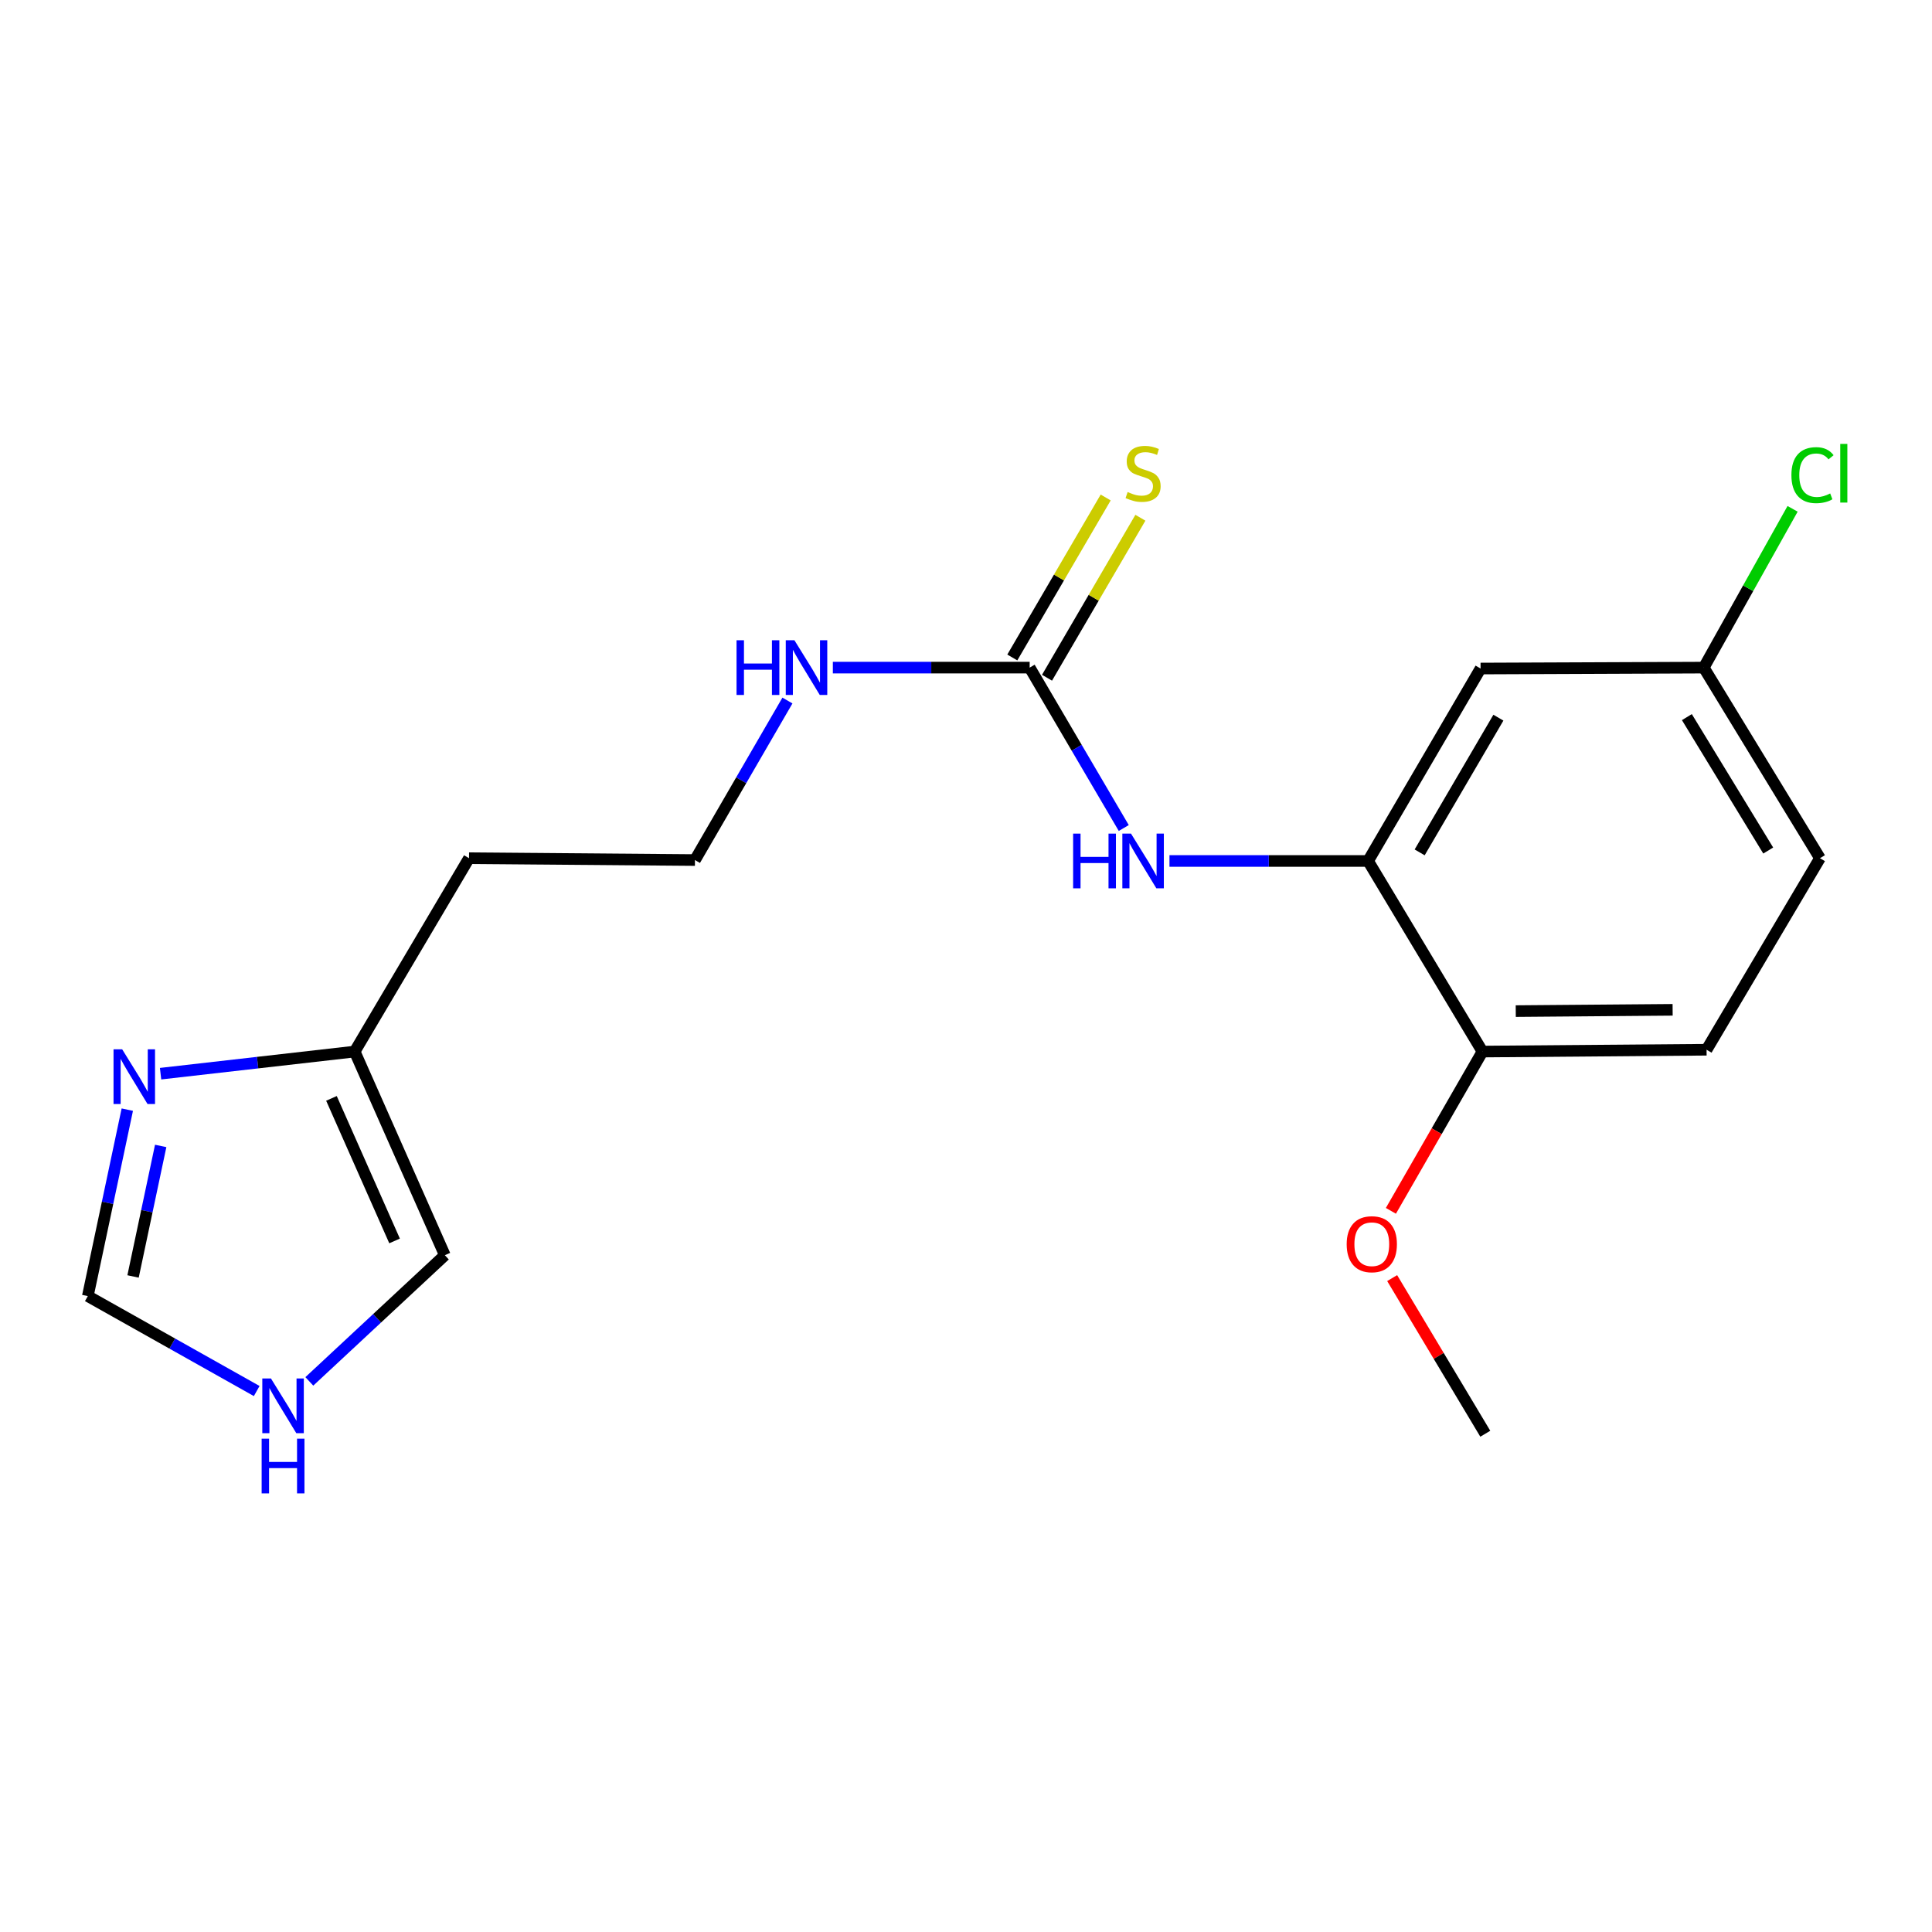 <?xml version='1.0' encoding='iso-8859-1'?>
<svg version='1.1' baseProfile='full'
              xmlns='http://www.w3.org/2000/svg'
                      xmlns:rdkit='http://www.rdkit.org/xml'
                      xmlns:xlink='http://www.w3.org/1999/xlink'
                  xml:space='preserve'
width='1000px' height='1000px' viewBox='0 0 1000 1000'>
<!-- END OF HEADER -->
<rect style='opacity:1.0;fill:#FFFFFF;stroke:none' width='1000' height='1000' x='0' y='0'> </rect>
<path class='bond-2' d='M 532.952,345.554 L 557.304,387.065' style='fill:none;fill-rule:evenodd;stroke:#000000;stroke-width:6px;stroke-linecap:butt;stroke-linejoin:miter;stroke-opacity:1' />
<path class='bond-2' d='M 557.304,387.065 L 581.657,428.576' style='fill:none;fill-rule:evenodd;stroke:#0000FF;stroke-width:6px;stroke-linecap:butt;stroke-linejoin:miter;stroke-opacity:1' />
<path class='bond-7' d='M 541.934,350.796 L 566.099,309.39' style='fill:none;fill-rule:evenodd;stroke:#000000;stroke-width:6px;stroke-linecap:butt;stroke-linejoin:miter;stroke-opacity:1' />
<path class='bond-7' d='M 566.099,309.39 L 590.264,267.985' style='fill:none;fill-rule:evenodd;stroke:#CCCC00;stroke-width:6px;stroke-linecap:butt;stroke-linejoin:miter;stroke-opacity:1' />
<path class='bond-7' d='M 523.969,340.312 L 548.134,298.906' style='fill:none;fill-rule:evenodd;stroke:#000000;stroke-width:6px;stroke-linecap:butt;stroke-linejoin:miter;stroke-opacity:1' />
<path class='bond-7' d='M 548.134,298.906 L 572.3,257.5' style='fill:none;fill-rule:evenodd;stroke:#CCCC00;stroke-width:6px;stroke-linecap:butt;stroke-linejoin:miter;stroke-opacity:1' />
<path class='bond-10' d='M 532.952,345.554 L 482.016,345.554' style='fill:none;fill-rule:evenodd;stroke:#000000;stroke-width:6px;stroke-linecap:butt;stroke-linejoin:miter;stroke-opacity:1' />
<path class='bond-10' d='M 482.016,345.554 L 431.081,345.554' style='fill:none;fill-rule:evenodd;stroke:#0000FF;stroke-width:6px;stroke-linecap:butt;stroke-linejoin:miter;stroke-opacity:1' />
<path class='bond-0' d='M 708.123,445.637 L 656.72,445.637' style='fill:none;fill-rule:evenodd;stroke:#000000;stroke-width:6px;stroke-linecap:butt;stroke-linejoin:miter;stroke-opacity:1' />
<path class='bond-0' d='M 656.72,445.637 L 605.317,445.637' style='fill:none;fill-rule:evenodd;stroke:#0000FF;stroke-width:6px;stroke-linecap:butt;stroke-linejoin:miter;stroke-opacity:1' />
<path class='bond-5' d='M 708.123,445.637 L 766.34,346.028' style='fill:none;fill-rule:evenodd;stroke:#000000;stroke-width:6px;stroke-linecap:butt;stroke-linejoin:miter;stroke-opacity:1' />
<path class='bond-5' d='M 734.814,441.191 L 775.566,371.465' style='fill:none;fill-rule:evenodd;stroke:#000000;stroke-width:6px;stroke-linecap:butt;stroke-linejoin:miter;stroke-opacity:1' />
<path class='bond-8' d='M 708.123,445.637 L 767.323,544.287' style='fill:none;fill-rule:evenodd;stroke:#000000;stroke-width:6px;stroke-linecap:butt;stroke-linejoin:miter;stroke-opacity:1' />
<path class='bond-1' d='M 83.112,555.736 L 133.346,550.012' style='fill:none;fill-rule:evenodd;stroke:#0000FF;stroke-width:6px;stroke-linecap:butt;stroke-linejoin:miter;stroke-opacity:1' />
<path class='bond-1' d='M 133.346,550.012 L 183.579,544.287' style='fill:none;fill-rule:evenodd;stroke:#000000;stroke-width:6px;stroke-linecap:butt;stroke-linejoin:miter;stroke-opacity:1' />
<path class='bond-6' d='M 65.889,574.35 L 55.672,622.603' style='fill:none;fill-rule:evenodd;stroke:#0000FF;stroke-width:6px;stroke-linecap:butt;stroke-linejoin:miter;stroke-opacity:1' />
<path class='bond-6' d='M 55.672,622.603 L 45.455,670.856' style='fill:none;fill-rule:evenodd;stroke:#000000;stroke-width:6px;stroke-linecap:butt;stroke-linejoin:miter;stroke-opacity:1' />
<path class='bond-6' d='M 83.173,593.134 L 76.021,626.912' style='fill:none;fill-rule:evenodd;stroke:#0000FF;stroke-width:6px;stroke-linecap:butt;stroke-linejoin:miter;stroke-opacity:1' />
<path class='bond-6' d='M 76.021,626.912 L 68.869,660.689' style='fill:none;fill-rule:evenodd;stroke:#000000;stroke-width:6px;stroke-linecap:butt;stroke-linejoin:miter;stroke-opacity:1' />
<path class='bond-3' d='M 183.579,544.287 L 242.767,444.204' style='fill:none;fill-rule:evenodd;stroke:#000000;stroke-width:6px;stroke-linecap:butt;stroke-linejoin:miter;stroke-opacity:1' />
<path class='bond-9' d='M 183.579,544.287 L 230.252,649.698' style='fill:none;fill-rule:evenodd;stroke:#000000;stroke-width:6px;stroke-linecap:butt;stroke-linejoin:miter;stroke-opacity:1' />
<path class='bond-9' d='M 171.561,568.52 L 204.232,642.307' style='fill:none;fill-rule:evenodd;stroke:#000000;stroke-width:6px;stroke-linecap:butt;stroke-linejoin:miter;stroke-opacity:1' />
<path class='bond-4' d='M 160.109,715.001 L 195.18,682.35' style='fill:none;fill-rule:evenodd;stroke:#0000FF;stroke-width:6px;stroke-linecap:butt;stroke-linejoin:miter;stroke-opacity:1' />
<path class='bond-4' d='M 195.18,682.35 L 230.252,649.698' style='fill:none;fill-rule:evenodd;stroke:#000000;stroke-width:6px;stroke-linecap:butt;stroke-linejoin:miter;stroke-opacity:1' />
<path class='bond-20' d='M 132.87,719.997 L 89.162,695.426' style='fill:none;fill-rule:evenodd;stroke:#0000FF;stroke-width:6px;stroke-linecap:butt;stroke-linejoin:miter;stroke-opacity:1' />
<path class='bond-20' d='M 89.162,695.426 L 45.455,670.856' style='fill:none;fill-rule:evenodd;stroke:#000000;stroke-width:6px;stroke-linecap:butt;stroke-linejoin:miter;stroke-opacity:1' />
<path class='bond-12' d='M 766.34,346.028 L 881.862,345.554' style='fill:none;fill-rule:evenodd;stroke:#000000;stroke-width:6px;stroke-linecap:butt;stroke-linejoin:miter;stroke-opacity:1' />
<path class='bond-11' d='M 767.323,544.287 L 883.318,543.34' style='fill:none;fill-rule:evenodd;stroke:#000000;stroke-width:6px;stroke-linecap:butt;stroke-linejoin:miter;stroke-opacity:1' />
<path class='bond-11' d='M 784.552,523.346 L 865.749,522.682' style='fill:none;fill-rule:evenodd;stroke:#000000;stroke-width:6px;stroke-linecap:butt;stroke-linejoin:miter;stroke-opacity:1' />
<path class='bond-17' d='M 767.323,544.287 L 743.624,585.507' style='fill:none;fill-rule:evenodd;stroke:#000000;stroke-width:6px;stroke-linecap:butt;stroke-linejoin:miter;stroke-opacity:1' />
<path class='bond-17' d='M 743.624,585.507 L 719.926,626.727' style='fill:none;fill-rule:evenodd;stroke:#FF0000;stroke-width:6px;stroke-linecap:butt;stroke-linejoin:miter;stroke-opacity:1' />
<path class='bond-15' d='M 407.576,362.592 L 383.643,403.878' style='fill:none;fill-rule:evenodd;stroke:#0000FF;stroke-width:6px;stroke-linecap:butt;stroke-linejoin:miter;stroke-opacity:1' />
<path class='bond-15' d='M 383.643,403.878 L 359.71,445.163' style='fill:none;fill-rule:evenodd;stroke:#000000;stroke-width:6px;stroke-linecap:butt;stroke-linejoin:miter;stroke-opacity:1' />
<path class='bond-14' d='M 883.318,543.34 L 942.009,444.204' style='fill:none;fill-rule:evenodd;stroke:#000000;stroke-width:6px;stroke-linecap:butt;stroke-linejoin:miter;stroke-opacity:1' />
<path class='bond-16' d='M 881.862,345.554 L 904.852,304.463' style='fill:none;fill-rule:evenodd;stroke:#000000;stroke-width:6px;stroke-linecap:butt;stroke-linejoin:miter;stroke-opacity:1' />
<path class='bond-16' d='M 904.852,304.463 L 927.842,263.372' style='fill:none;fill-rule:evenodd;stroke:#00CC00;stroke-width:6px;stroke-linecap:butt;stroke-linejoin:miter;stroke-opacity:1' />
<path class='bond-19' d='M 881.862,345.554 L 942.009,444.204' style='fill:none;fill-rule:evenodd;stroke:#000000;stroke-width:6px;stroke-linecap:butt;stroke-linejoin:miter;stroke-opacity:1' />
<path class='bond-19' d='M 873.125,371.179 L 915.227,440.234' style='fill:none;fill-rule:evenodd;stroke:#000000;stroke-width:6px;stroke-linecap:butt;stroke-linejoin:miter;stroke-opacity:1' />
<path class='bond-13' d='M 242.767,444.204 L 359.71,445.163' style='fill:none;fill-rule:evenodd;stroke:#000000;stroke-width:6px;stroke-linecap:butt;stroke-linejoin:miter;stroke-opacity:1' />
<path class='bond-18' d='M 720.583,661.54 L 744.681,701.818' style='fill:none;fill-rule:evenodd;stroke:#FF0000;stroke-width:6px;stroke-linecap:butt;stroke-linejoin:miter;stroke-opacity:1' />
<path class='bond-18' d='M 744.681,701.818 L 768.779,742.096' style='fill:none;fill-rule:evenodd;stroke:#000000;stroke-width:6px;stroke-linecap:butt;stroke-linejoin:miter;stroke-opacity:1' />
<path  class='atom-2' d='M 63.242 543.127
L 72.522 558.127
Q 73.442 559.607, 74.922 562.287
Q 76.402 564.967, 76.482 565.127
L 76.482 543.127
L 80.242 543.127
L 80.242 571.447
L 76.362 571.447
L 66.402 555.047
Q 65.242 553.127, 64.002 550.927
Q 62.802 548.727, 62.442 548.047
L 62.442 571.447
L 58.762 571.447
L 58.762 543.127
L 63.242 543.127
' fill='#0000FF'/>
<path  class='atom-3' d='M 555.446 431.477
L 559.286 431.477
L 559.286 443.517
L 573.766 443.517
L 573.766 431.477
L 577.606 431.477
L 577.606 459.797
L 573.766 459.797
L 573.766 446.717
L 559.286 446.717
L 559.286 459.797
L 555.446 459.797
L 555.446 431.477
' fill='#0000FF'/>
<path  class='atom-3' d='M 585.406 431.477
L 594.686 446.477
Q 595.606 447.957, 597.086 450.637
Q 598.566 453.317, 598.646 453.477
L 598.646 431.477
L 602.406 431.477
L 602.406 459.797
L 598.526 459.797
L 588.566 443.397
Q 587.406 441.477, 586.166 439.277
Q 584.966 437.077, 584.606 436.397
L 584.606 459.797
L 580.926 459.797
L 580.926 431.477
L 585.406 431.477
' fill='#0000FF'/>
<path  class='atom-5' d='M 140.248 713.503
L 149.528 728.503
Q 150.448 729.983, 151.928 732.663
Q 153.408 735.343, 153.488 735.503
L 153.488 713.503
L 157.248 713.503
L 157.248 741.823
L 153.368 741.823
L 143.408 725.423
Q 142.248 723.503, 141.008 721.303
Q 139.808 719.103, 139.448 718.423
L 139.448 741.823
L 135.768 741.823
L 135.768 713.503
L 140.248 713.503
' fill='#0000FF'/>
<path  class='atom-5' d='M 135.428 744.655
L 139.268 744.655
L 139.268 756.695
L 153.748 756.695
L 153.748 744.655
L 157.588 744.655
L 157.588 772.975
L 153.748 772.975
L 153.748 759.895
L 139.268 759.895
L 139.268 772.975
L 135.428 772.975
L 135.428 744.655
' fill='#0000FF'/>
<path  class='atom-8' d='M 583.666 254.67
Q 583.986 254.79, 585.306 255.35
Q 586.626 255.91, 588.066 256.27
Q 589.546 256.59, 590.986 256.59
Q 593.666 256.59, 595.226 255.31
Q 596.786 253.99, 596.786 251.71
Q 596.786 250.15, 595.986 249.19
Q 595.226 248.23, 594.026 247.71
Q 592.826 247.19, 590.826 246.59
Q 588.306 245.83, 586.786 245.11
Q 585.306 244.39, 584.226 242.87
Q 583.186 241.35, 583.186 238.79
Q 583.186 235.23, 585.586 233.03
Q 588.026 230.83, 592.826 230.83
Q 596.106 230.83, 599.826 232.39
L 598.906 235.47
Q 595.506 234.07, 592.946 234.07
Q 590.186 234.07, 588.666 235.23
Q 587.146 236.35, 587.186 238.31
Q 587.186 239.83, 587.946 240.75
Q 588.746 241.67, 589.866 242.19
Q 591.026 242.71, 592.946 243.31
Q 595.506 244.11, 597.026 244.91
Q 598.546 245.71, 599.626 247.35
Q 600.746 248.95, 600.746 251.71
Q 600.746 255.63, 598.106 257.75
Q 595.506 259.83, 591.146 259.83
Q 588.626 259.83, 586.706 259.27
Q 584.826 258.75, 582.586 257.83
L 583.666 254.67
' fill='#CCCC00'/>
<path  class='atom-11' d='M 381.233 331.394
L 385.073 331.394
L 385.073 343.434
L 399.553 343.434
L 399.553 331.394
L 403.393 331.394
L 403.393 359.714
L 399.553 359.714
L 399.553 346.634
L 385.073 346.634
L 385.073 359.714
L 381.233 359.714
L 381.233 331.394
' fill='#0000FF'/>
<path  class='atom-11' d='M 411.193 331.394
L 420.473 346.394
Q 421.393 347.874, 422.873 350.554
Q 424.353 353.234, 424.433 353.394
L 424.433 331.394
L 428.193 331.394
L 428.193 359.714
L 424.313 359.714
L 414.353 343.314
Q 413.193 341.394, 411.953 339.194
Q 410.753 336.994, 410.393 336.314
L 410.393 359.714
L 406.713 359.714
L 406.713 331.394
L 411.193 331.394
' fill='#0000FF'/>
<path  class='atom-17' d='M 927.229 245.93
Q 927.229 238.89, 930.509 235.21
Q 933.829 231.49, 940.109 231.49
Q 945.949 231.49, 949.069 235.61
L 946.429 237.77
Q 944.149 234.77, 940.109 234.77
Q 935.829 234.77, 933.549 237.65
Q 931.309 240.49, 931.309 245.93
Q 931.309 251.53, 933.629 254.41
Q 935.989 257.29, 940.549 257.29
Q 943.669 257.29, 947.309 255.41
L 948.429 258.41
Q 946.949 259.37, 944.709 259.93
Q 942.469 260.49, 939.989 260.49
Q 933.829 260.49, 930.509 256.73
Q 927.229 252.97, 927.229 245.93
' fill='#00CC00'/>
<path  class='atom-17' d='M 952.509 229.77
L 956.189 229.77
L 956.189 260.13
L 952.509 260.13
L 952.509 229.77
' fill='#00CC00'/>
<path  class='atom-18' d='M 697.041 644
Q 697.041 637.2, 700.401 633.4
Q 703.761 629.6, 710.041 629.6
Q 716.321 629.6, 719.681 633.4
Q 723.041 637.2, 723.041 644
Q 723.041 650.88, 719.641 654.8
Q 716.241 658.68, 710.041 658.68
Q 703.801 658.68, 700.401 654.8
Q 697.041 650.92, 697.041 644
M 710.041 655.48
Q 714.361 655.48, 716.681 652.6
Q 719.041 649.68, 719.041 644
Q 719.041 638.44, 716.681 635.64
Q 714.361 632.8, 710.041 632.8
Q 705.721 632.8, 703.361 635.6
Q 701.041 638.4, 701.041 644
Q 701.041 649.72, 703.361 652.6
Q 705.721 655.48, 710.041 655.48
' fill='#FF0000'/>
</svg>

